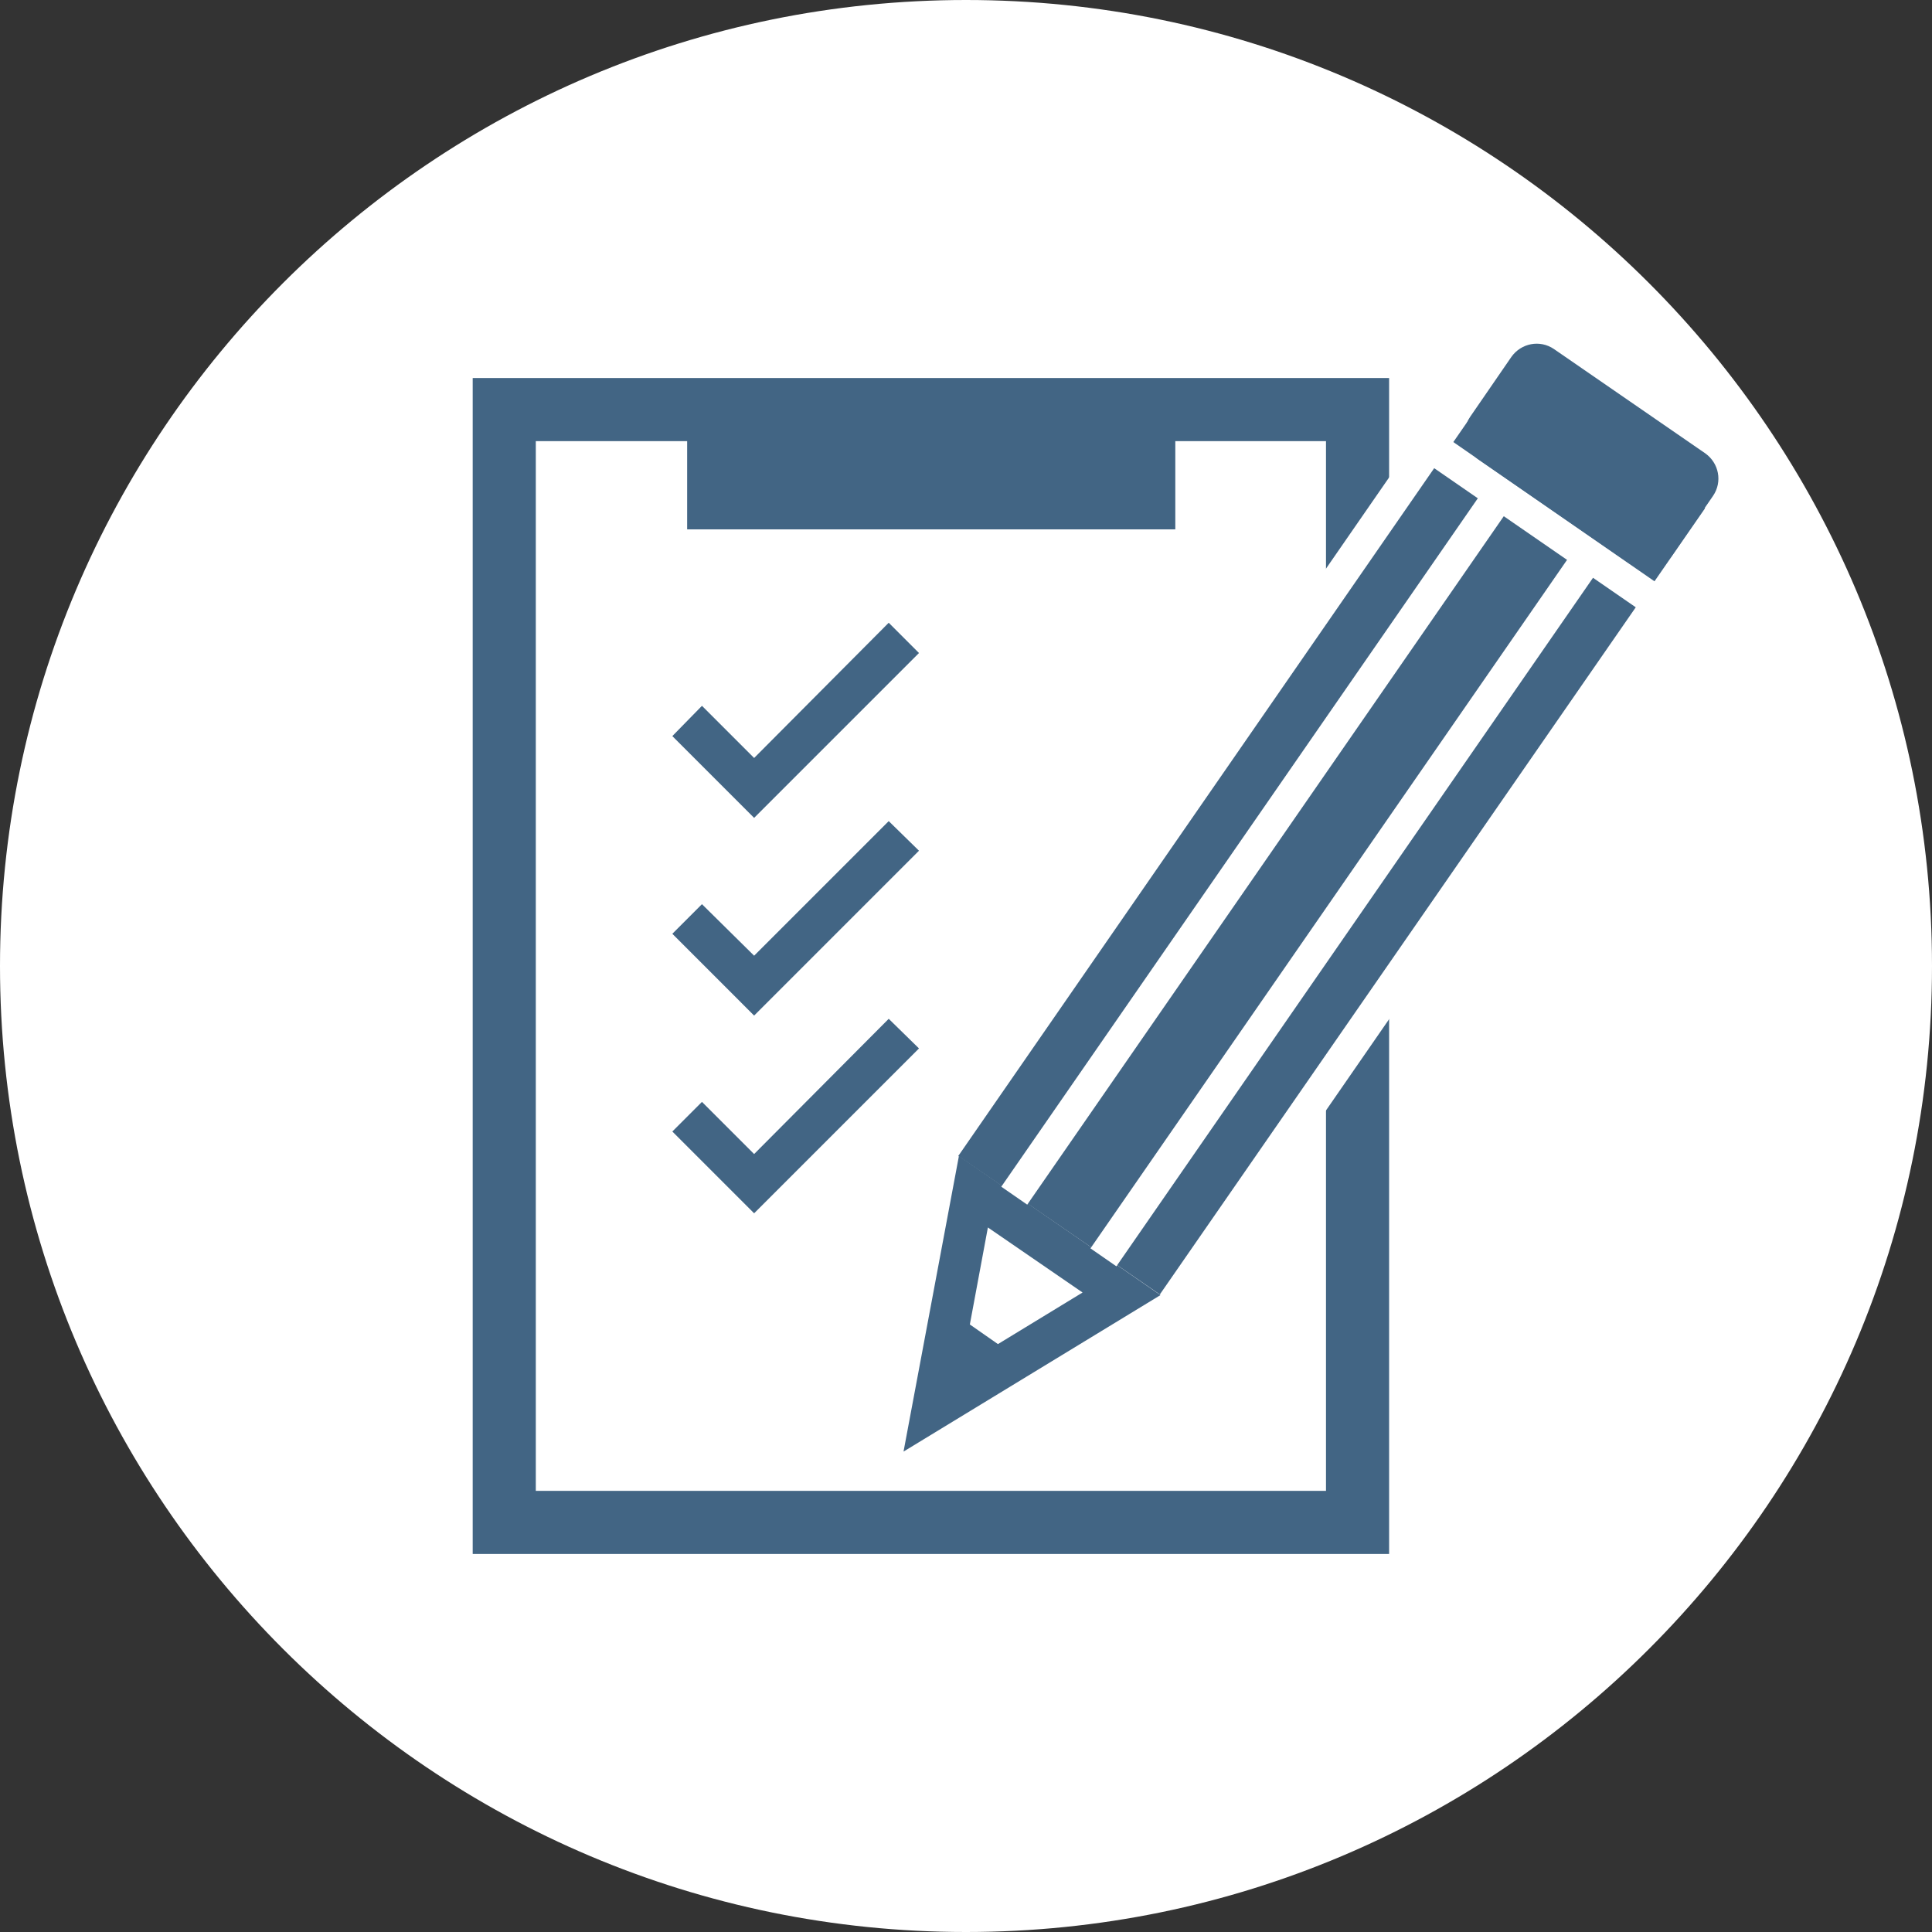 <?xml version="1.0" encoding="utf-8"?>
<!-- Generator: Adobe Illustrator 22.0.1, SVG Export Plug-In . SVG Version: 6.00 Build 0)  -->
<svg version="1.1" id="Ebene_1" xmlns="http://www.w3.org/2000/svg" xmlns:xlink="http://www.w3.org/1999/xlink" x="0px" y="0px"
	 viewBox="0 0 300 300" style="enable-background:new 0 0 300 300;" xml:space="preserve">
<rect x="0" y="0" width="300" height="300" fill="#333333" stroke="none"/>
<style type="text/css">
	.st0{clip-path:url(#SVGID_2_);fill:#FFFFFF;}
	.st1{fill:#426584;}
	.st2{fill:#FFFFFF;}
</style>
<g>
	<defs>
		<rect id="SVGID_1_" width="300" height="300"/>
	</defs>
	<clipPath id="SVGID_2_">
		<use xlink:href="#SVGID_1_"  style="overflow:visible;"/>
	</clipPath>
	<path class="st0" d="M150,300c82.8,0,150-67.2,150-150C300,67.2,232.8,0,150,0S0,67.2,0,150C0,232.8,67.2,300,150,300"/>
</g>
<g>
	<defs>
		<rect id="SVGID_3_" width="300" height="300"/>
	</defs>
	<clipPath id="SVGID_4_">
		<use xlink:href="#SVGID_3_"  style="overflow:visible;"/>
	</clipPath>
</g>
<g>
	<rect x="106.7" y="59.4" class="st1" width="75.8" height="22.8"/>
	<path class="st1" d="M215.7,241.3H73.4V58.7h142.3V241.3z M83.2,231.5h122.7V68.5H83.2V231.5z"/>
	<polygon class="st1" points="145.4,180.1 222.1,69.2 257.4,93.7 180.8,204.4 	"/>
	<path class="st2" d="M222.7,72.7L254,94.3L180.1,201l-31.3-21.5L222.7,72.7z M221.5,65.8l-2.8,4l-73.9,106.8l-2.8,4.1l4.1,2.8
		l31.3,21.5l4,2.8l2.8-4L258,97.1l2.8-4l-4-2.8l-31.3-21.6L221.5,65.8z"/>
</g>
<g>
	<path class="st1" d="M253,87.5l-23.5-16.2c-2.1-1.5-2.7-4.4-1.2-6.6l6.4-9.3c1.5-2.1,4.4-2.7,6.6-1.2l23.5,16.2
		c2.1,1.5,2.7,4.4,1.2,6.6l-6.4,9.3C258.1,88.4,255.2,88.9,253,87.5"/>
	
		<rect x="238.3" y="54.7" transform="matrix(0.569 -0.822 0.822 0.569 45.115 233.401)" class="st1" width="13.8" height="38"/>
	<path class="st1" d="M140.3,225.4l8.6-45.9l31.3,21.6L140.3,225.4z M153.4,190.6l-4,21.5l18.7-11.4L153.4,190.6z"/>
	
		<rect x="129.2" y="129" transform="matrix(0.569 -0.822 0.822 0.569 -24.073 217.072)" class="st2" width="131.6" height="4.9"/>
	
		<rect x="143" y="138.6" transform="matrix(0.569 -0.822 0.822 0.569 -25.97 232.528)" class="st2" width="131.6" height="4.9"/>
	<polygon class="st1" points="159.1,211.6 147.5,203.5 143.9,209.3 154.9,215.3 	"/>
	<polyline class="st2" points="106.7,112 117.1,122.3 140.3,99.1 	"/>
	<polygon class="st1" points="117.1,127 104.4,114.3 109,109.6 117.1,117.7 138,96.7 142.7,101.4 	"/>
	<polyline class="st2" points="106.7,142.7 117.1,153.1 140.3,129.8 	"/>
	<polygon class="st1" points="117.1,157.7 104.4,145 109,140.4 117.1,148.4 138,127.5 142.7,132.1 	"/>
	<polyline class="st2" points="106.7,173.4 117.1,183.8 140.3,160.5 	"/>
	<polygon class="st1" points="117.1,188.4 104.4,175.7 109,171.1 117.1,179.2 138,158.2 142.7,162.8 	"/>
</g>
</svg>
